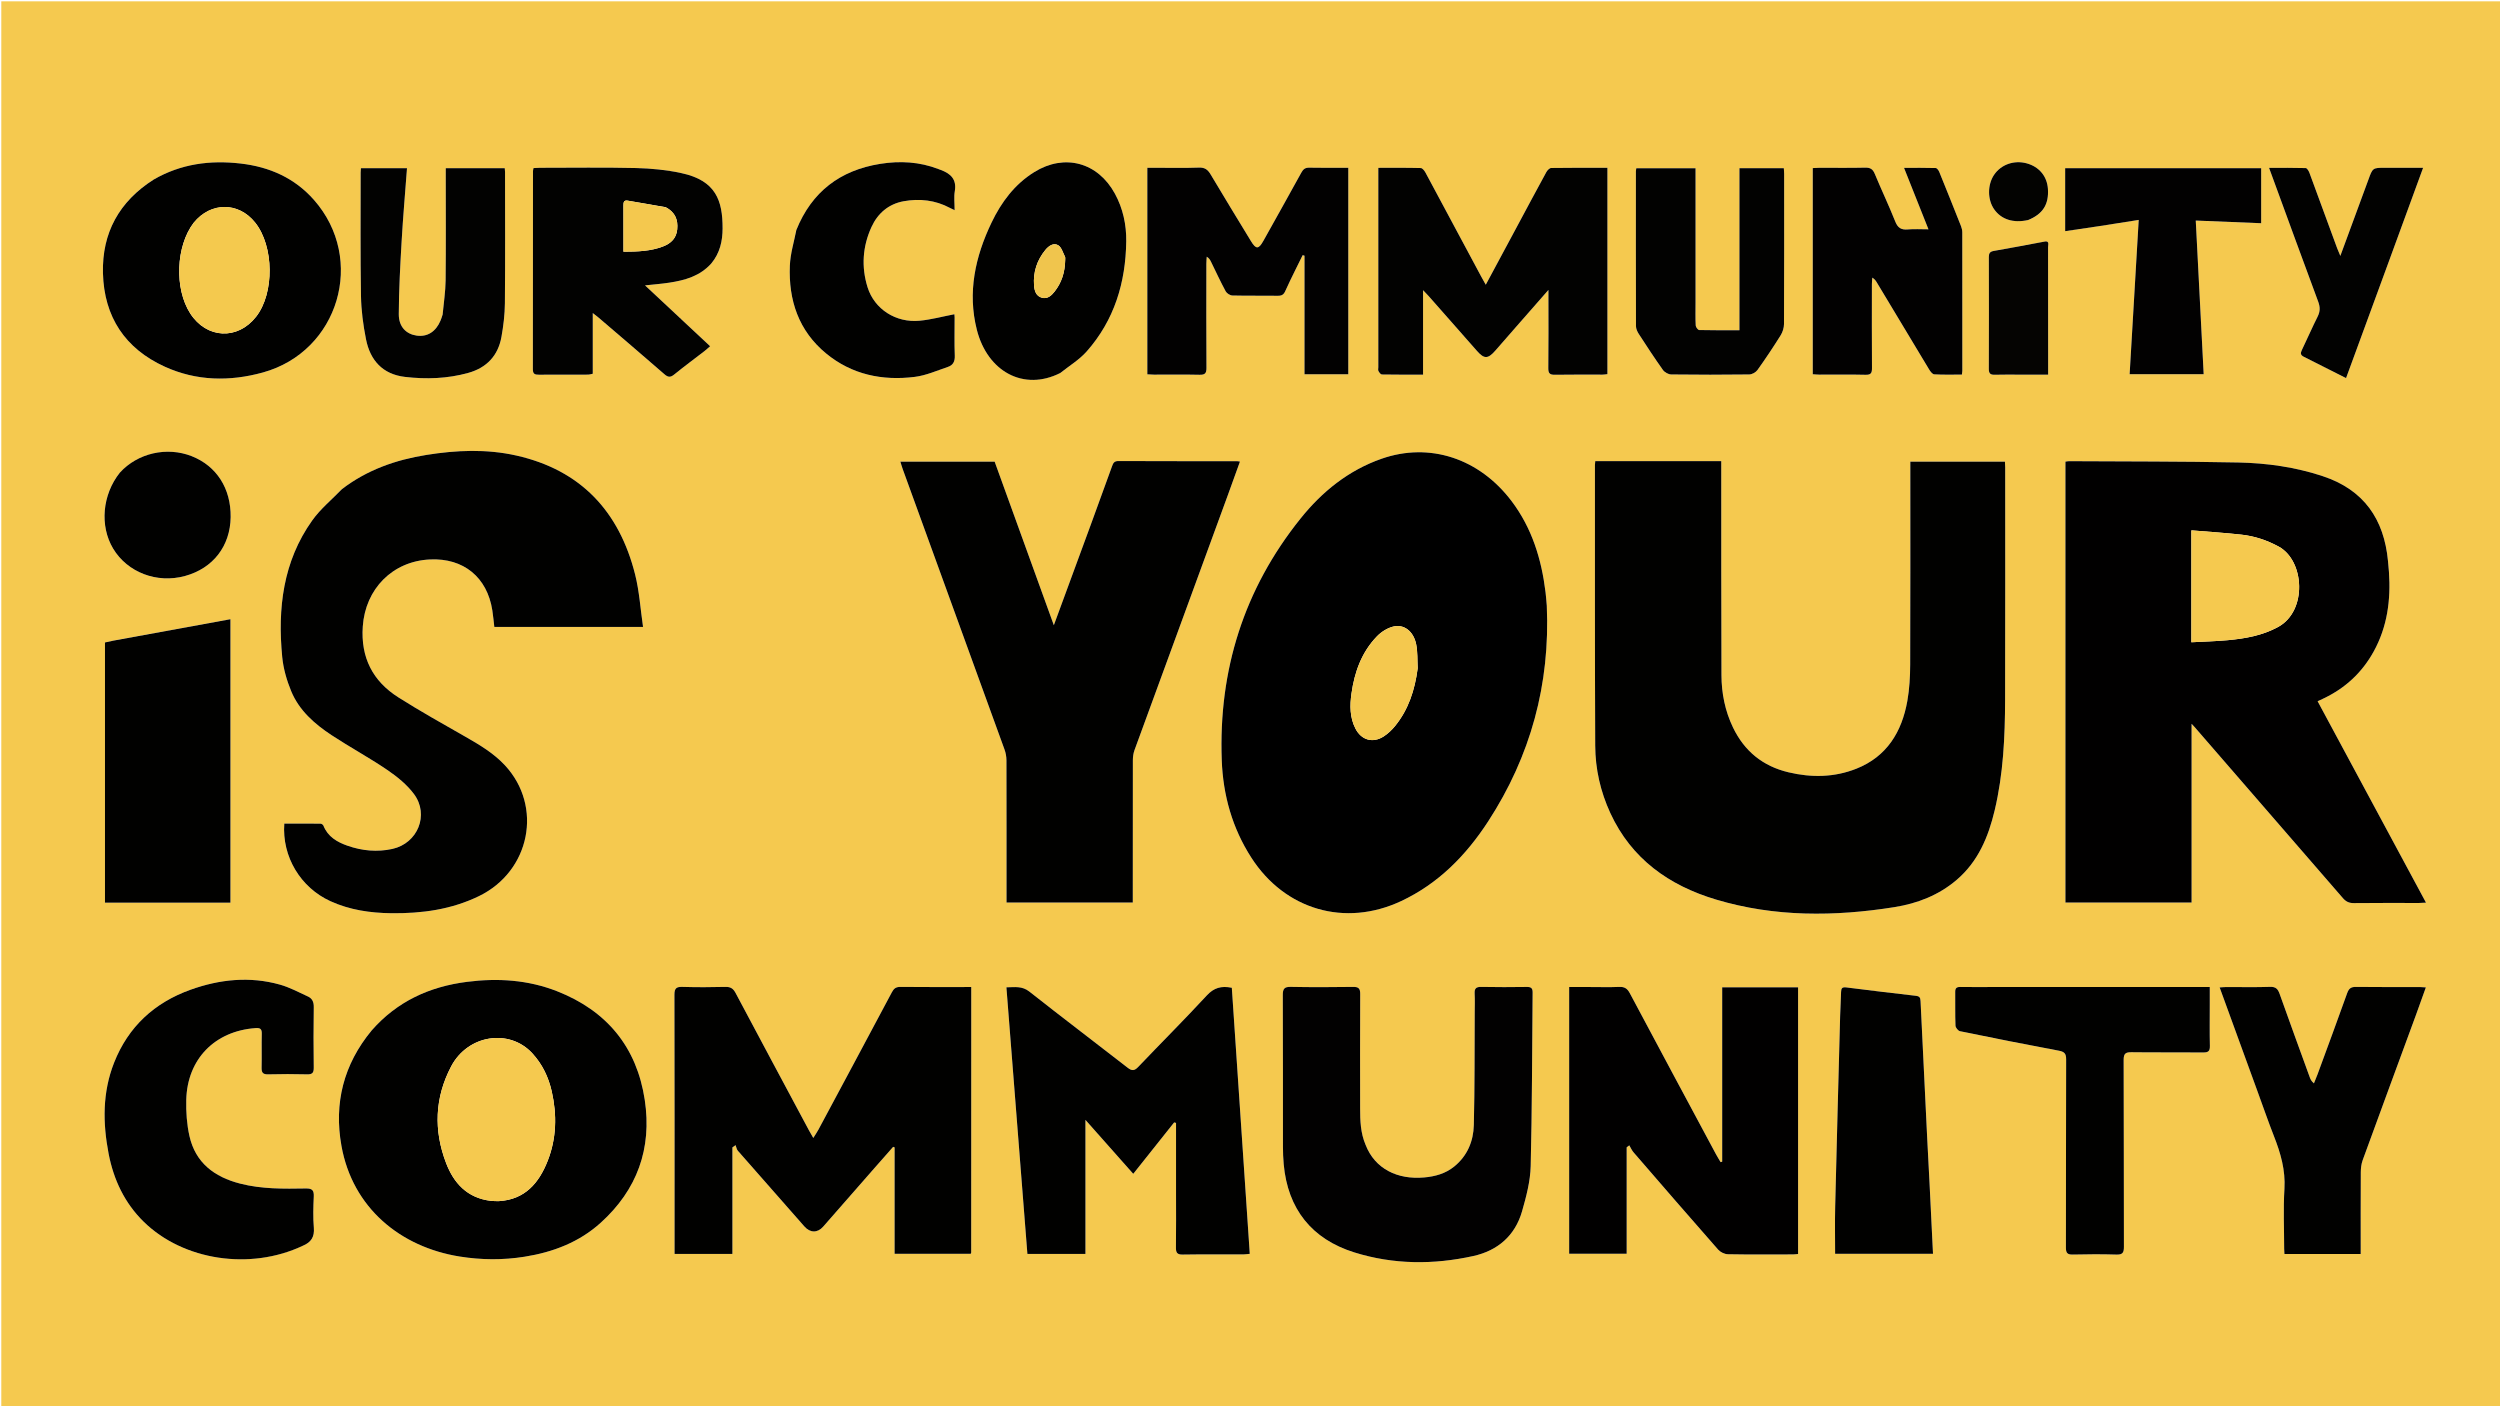<?xml version="1.0" encoding="UTF-8"?> <svg xmlns="http://www.w3.org/2000/svg" xmlns:xlink="http://www.w3.org/1999/xlink" version="1.1" id="Layer_1" x="0px" y="0px" width="100%" viewBox="0 0 1920 1080" xml:space="preserve"> <path fill="#F5C94F" opacity="1" stroke="none" d=" M1258,1081 C838.667,1081 419.833,1081 1,1081 C1,721 1,361 1,1 C641,1 1281,1 1921,1 C1921,361 1921,720.999 1921,1081 C1700.167,1081 1479.333,1081 1258,1081 M1231.61,354.165 C1229.499,354.165 1227.388,354.165 1225.158,354.165 C1225.035,355.54 1224.899,356.347 1224.9,357.154 C1224.928,428.98 1224.805,500.807 1225.121,572.632 C1225.2,590.58 1229.151,607.994 1236.712,624.393 C1252.982,659.683 1281.83,680.06 1317.9,690.856 C1362.978,704.348 1408.928,703.991 1454.962,696.672 C1472.592,693.869 1488.989,687.5 1502.809,675.666 C1519.277,661.565 1527.091,642.658 1531.929,622.274 C1538.549,594.379 1539.84,565.912 1539.919,537.398 C1540.083,477.904 1539.989,418.41 1539.99,358.916 C1539.99,357.467 1539.862,356.018 1539.795,354.575 C1515.411,354.575 1491.375,354.575 1467.122,354.575 C1467.122,356.811 1467.122,358.637 1467.122,360.463 C1467.122,410.458 1467.229,460.453 1467.025,510.448 C1466.988,519.732 1466.462,529.147 1464.845,538.268 C1460.62,562.102 1449.099,581.095 1425.637,590.384 C1408.767,597.064 1391.263,597.339 1373.598,593.134 C1353.819,588.426 1339.702,576.914 1330.932,558.676 C1324.832,545.99 1322.142,532.458 1322.085,518.537 C1321.871,465.876 1321.952,413.214 1321.923,360.553 C1321.922,358.599 1321.923,356.645 1321.923,354.165 C1291.816,354.165 1262.202,354.165 1231.61,354.165 M1834.693,438.896 C1834.457,436.241 1834.231,433.586 1833.983,430.932 C1830.969,398.672 1815.423,376.141 1783.87,365.699 C1762.793,358.725 1741.016,355.651 1719.048,355.196 C1675.738,354.298 1632.407,354.448 1589.084,354.185 C1588.142,354.179 1587.199,354.423 1586.253,354.551 C1586.253,467.585 1586.253,580.344 1586.253,693.161 C1618.552,693.161 1650.598,693.161 1683.131,693.161 C1683.131,647.465 1683.131,602.104 1683.131,555.884 C1684.326,557.161 1684.882,557.717 1685.396,558.31 C1723.388,602.101 1761.399,645.876 1799.314,689.734 C1801.706,692.502 1804.139,693.632 1807.832,693.587 C1824.494,693.383 1841.16,693.504 1857.824,693.488 C1859.4,693.486 1860.976,693.343 1863.164,693.235 C1835.233,641.332 1807.62,590.019 1779.927,538.557 C1781.69,537.736 1783.042,537.116 1784.385,536.479 C1801.147,528.527 1814.107,516.55 1823.06,500.234 C1833.43,481.335 1836.183,460.999 1834.693,438.896 M1187.92,464.697 C1187.605,461.382 1187.369,458.056 1186.965,454.752 C1183.869,429.431 1176.54,405.604 1161.001,384.989 C1136.074,351.921 1097.8,339.458 1061.033,352.326 C1035.602,361.226 1015.381,377.565 998.768,398.285 C955.315,452.477 935.767,514.733 938.303,583.864 C939.287,610.667 946.379,635.999 961.138,658.861 C986.871,698.727 1032.969,712.208 1075.993,692.082 C1104.652,678.675 1125.95,656.902 1142.9,630.833 C1175.522,580.662 1190.574,525.517 1187.92,464.697 M262.363,375.862 C254.774,383.755 246.079,390.861 239.795,399.683 C217.341,431.203 213.142,467.228 216.739,504.559 C217.601,513.502 220.21,522.575 223.664,530.904 C229.8,545.699 241.623,556.028 254.676,564.628 C268.696,573.864 283.539,581.866 297.412,591.306 C304.997,596.467 312.545,602.573 317.957,609.854 C329.827,625.818 320.768,647.686 301.359,651.971 C289.678,654.549 278.138,653.437 266.94,649.533 C258.923,646.739 251.762,642.621 248.374,634.067 C248.098,633.369 246.942,632.586 246.186,632.578 C236.889,632.476 227.59,632.512 218.338,632.512 C216.485,657.931 230.817,681.68 253.816,692.135 C268.666,698.886 284.388,701.162 300.481,701.353 C323.851,701.632 346.595,698.576 367.929,688.182 C407.216,669.039 417.126,619.344 387.792,587.755 C379.195,578.496 368.453,572.113 357.574,565.894 C340.256,555.995 322.808,546.269 305.973,535.592 C286.225,523.068 276.974,505.001 278.623,481.09 C280.611,452.261 301.472,430.959 330.337,429.655 C355.987,428.496 374.14,443.308 378.095,468.701 C378.754,472.928 379.127,477.199 379.638,481.501 C417.497,481.501 455.061,481.501 493.867,481.501 C491.85,467.706 491.024,454.129 487.761,441.165 C475.586,392.793 446.099,361.015 396.551,349.85 C373.652,344.69 350.467,345.701 327.496,349.379 C304.088,353.128 282.04,360.783 262.363,375.862 M837.669,403.128 C828.344,428.49 819.018,453.853 809.347,480.155 C793.952,437.612 778.875,395.948 763.891,354.542 C739.609,354.542 715.747,354.542 691.484,354.542 C692.16,356.718 692.626,358.46 693.239,360.148 C719.329,431.978 745.446,503.798 771.476,575.648 C772.414,578.235 772.94,581.122 772.948,583.872 C773.045,618.527 773.012,653.182 773.012,687.838 C773.012,689.6 773.012,691.362 773.012,693.132 C805.655,693.132 837.703,693.132 869.983,693.132 C869.983,690.939 869.983,689.115 869.983,687.292 C869.983,652.803 869.955,618.314 870.038,583.825 C870.044,581.227 870.425,578.483 871.312,576.056 C895.128,510.826 919.037,445.63 942.917,380.423 C946.043,371.888 949.097,363.328 952.287,354.497 C951.119,354.338 950.501,354.18 949.883,354.18 C919.56,354.167 889.236,354.222 858.913,354.08 C855.831,354.065 854.969,355.528 854.116,357.896 C848.767,372.744 843.336,387.563 837.669,403.128 M745.916,798.5 C745.916,785.094 745.916,771.687 745.916,758.036 C727.197,758.036 709.374,758.135 691.554,757.948 C688.207,757.913 686.544,759.059 685.022,761.921 C666.279,797.167 647.419,832.352 628.562,867.537 C627.485,869.547 626.171,871.429 624.604,873.956 C623.264,871.607 622.255,869.932 621.334,868.211 C602.496,833.011 583.625,797.828 564.903,762.566 C563.102,759.173 561.04,757.838 557.132,757.938 C546.139,758.219 535.128,758.261 524.138,757.931 C519.427,757.789 517.944,759.033 517.956,763.946 C518.12,828.445 518.065,892.944 518.065,957.443 C518.065,959.214 518.065,960.985 518.065,963.045 C533.073,963.045 547.451,963.045 562.489,963.045 C562.489,935.512 562.489,908.369 562.489,881.226 C563.301,880.64 564.114,880.054 564.926,879.468 C565.487,880.917 565.7,882.67 566.661,883.769 C583.653,903.21 600.74,922.568 617.798,941.952 C622.154,946.902 627.825,947.039 632.141,942.127 C644.786,927.739 657.373,913.3 669.994,898.892 C675.297,892.838 680.63,886.81 685.949,880.77 C686.316,880.912 686.683,881.054 687.05,881.195 C687.05,908.373 687.05,935.551 687.05,962.927 C707.028,962.927 726.377,962.927 745.535,962.927 C745.776,962.29 745.881,962.143 745.881,961.996 C745.897,907.83 745.906,853.665 745.916,798.5 M285.162,791.676 C263.815,817.555 256.384,847.283 262.227,879.989 C270.737,927.618 307.436,957.755 353.143,965.036 C369.703,967.674 386.272,967.809 402.877,965.163 C424.698,961.687 444.765,954.042 461.289,939.125 C489.321,913.822 500.811,882.044 495.176,844.736 C489.034,804.064 465.977,776.285 427.886,761.292 C405.598,752.519 382.306,751.029 358.624,754.061 C329.852,757.746 305.012,769.031 285.162,791.676 M1220.505,758.038 C1215.409,758.038 1210.314,758.038 1205.118,758.038 C1205.118,826.792 1205.118,894.725 1205.118,962.885 C1219.852,962.885 1234.326,962.885 1249.28,962.885 C1249.28,935.275 1249.28,908.219 1249.28,881.164 C1249.952,880.651 1250.625,880.138 1251.298,879.625 C1252.38,881.432 1253.224,883.445 1254.58,885.015 C1276.144,909.968 1297.718,934.913 1319.498,959.677 C1321.204,961.618 1324.436,963.201 1326.991,963.249 C1343.651,963.566 1360.32,963.422 1376.986,963.396 C1378.422,963.394 1379.857,963.157 1380.931,963.061 C1380.931,894.468 1380.931,826.405 1380.931,758.29 C1361.417,758.29 1342.333,758.29 1322.646,758.29 C1322.646,803.085 1322.646,847.622 1322.646,892.159 C1322.239,892.284 1321.832,892.409 1321.426,892.533 C1320.223,890.482 1318.949,888.469 1317.827,886.375 C1295.737,845.18 1273.618,804.001 1251.668,762.732 C1249.747,759.121 1247.553,757.762 1243.498,757.945 C1236.179,758.274 1228.836,758.038 1220.505,758.038 M1048.59,878.762 C1044.843,869.967 1044.598,860.648 1044.585,851.32 C1044.543,821.996 1044.503,792.672 1044.64,763.349 C1044.659,759.241 1043.445,757.885 1039.239,757.944 C1023.247,758.169 1007.246,758.238 991.258,757.916 C986.244,757.815 985.17,759.533 985.189,764.188 C985.349,803.008 985.261,841.829 985.305,880.65 C985.31,885.142 985.476,889.65 985.882,894.122 C988.999,928.452 1007.379,951.651 1040.2,961.876 C1070.307,971.255 1100.955,971.377 1131.499,964.63 C1150.181,960.503 1163.568,949.034 1168.938,930.273 C1172.168,918.99 1175.276,907.239 1175.568,895.626 C1176.682,851.169 1176.61,806.684 1177.063,762.21 C1177.097,758.877 1175.82,757.935 1172.628,757.975 C1160.967,758.121 1149.3,758.195 1137.642,757.945 C1133.644,757.859 1132.312,759.148 1132.522,763.056 C1132.783,767.874 1132.606,772.717 1132.579,777.548 C1132.416,806.367 1132.616,835.196 1131.899,864.002 C1131.589,876.464 1126.933,887.736 1116.795,895.935 C1110.09,901.357 1102.216,903.532 1093.725,904.292 C1073.39,906.112 1055.935,897.793 1048.59,878.762 M903.195,916.5 C903.195,930.33 903.316,944.161 903.119,957.988 C903.063,961.944 903.934,963.587 908.326,963.515 C923.818,963.262 939.316,963.429 954.813,963.396 C956.415,963.392 958.017,963.112 959.822,962.941 C955.199,894.408 950.61,826.368 946.039,758.613 C937.885,756.943 932.231,758.633 926.765,764.552 C909.592,783.146 891.644,801.023 874.182,819.354 C871.25,822.433 869.354,822.599 865.983,819.972 C840.898,800.427 815.519,781.255 790.565,761.545 C784.901,757.072 779.339,758.203 772.916,758.266 C778.316,826.864 783.668,894.841 789.035,963.02 C803.959,963.02 818.347,963.02 833.619,963.02 C833.619,928.917 833.619,895.203 833.619,860.08 C846.466,874.576 858.218,887.836 870.329,901.501 C881.161,887.886 891.451,874.952 901.742,862.019 C902.226,862.147 902.71,862.276 903.195,862.404 C903.195,880.103 903.195,897.801 903.195,916.5 M86.612,492.063 C84.559,492.523 82.507,492.984 80.617,493.408 C80.617,560.253 80.617,626.656 80.617,693.247 C112.898,693.247 144.831,693.247 176.968,693.247 C176.968,620.723 176.968,548.457 176.968,475.56 C146.912,481.071 117.185,486.522 86.612,492.063 M1164.516,174.992 C1156.847,189.285 1149.177,203.578 1141.075,218.678 C1139.553,215.967 1138.58,214.301 1137.67,212.601 C1123.384,185.911 1109.126,159.205 1094.769,132.553 C1093.992,131.109 1092.419,129.091 1091.172,129.059 C1080.434,128.781 1069.687,128.899 1058.54,128.899 C1058.54,131.242 1058.54,132.887 1058.54,134.532 C1058.54,183.681 1058.54,232.831 1058.541,281.981 C1058.541,282.98 1058.224,284.159 1058.644,284.936 C1059.232,286.024 1060.359,287.593 1061.28,287.61 C1071.549,287.8 1081.822,287.73 1092.912,287.73 C1092.912,266.232 1092.912,245.267 1092.912,222.863 C1095.131,225.2 1096.268,226.323 1097.322,227.519 C1109.661,241.511 1121.988,255.513 1134.316,269.515 C1139.827,275.776 1142.674,275.78 1148.311,269.397 C1153.713,263.279 1159.044,257.098 1164.418,250.956 C1172.369,241.869 1180.332,232.792 1189.187,222.685 C1189.187,225.593 1189.187,227.177 1189.187,228.761 C1189.187,246.755 1189.307,264.75 1189.093,282.741 C1189.045,286.766 1190.269,287.888 1194.189,287.817 C1206.347,287.598 1218.512,287.748 1230.675,287.72 C1231.936,287.717 1233.197,287.48 1234.497,287.347 C1234.497,234.379 1234.497,181.818 1234.497,128.871 C1219.917,128.871 1205.614,128.788 1191.316,129.012 C1190.037,129.032 1188.341,130.794 1187.595,132.16 C1179.936,146.174 1172.433,160.274 1164.516,174.992 M232.952,956.509 C239.071,954.027 241.605,949.839 241.032,942.948 C240.37,935.003 240.615,926.95 240.978,918.967 C241.194,914.242 239.857,912.659 234.938,912.743 C217.959,913.034 200.953,913.284 184.282,908.974 C164.607,903.887 150.098,893.021 145.485,872.439 C143.471,863.453 142.821,853.945 143.05,844.711 C143.826,813.321 165.027,791.785 196.342,789.57 C199.818,789.325 201.133,790.225 201.042,793.879 C200.828,802.539 201.12,811.212 200.906,819.873 C200.812,823.653 201.799,825.209 205.911,825.098 C215.902,824.828 225.911,824.84 235.903,825.096 C239.933,825.199 241.015,823.847 240.964,819.924 C240.759,804.429 240.735,788.927 240.98,773.432 C241.041,769.552 239.809,766.829 236.539,765.325 C229.467,762.072 222.484,758.303 215.052,756.208 C191.823,749.661 168.735,752.092 146.374,760.102 C118.681,770.022 98.562,788.401 87.621,816.149 C78.626,838.962 78.889,862.426 83.398,885.961 C87.232,905.977 95.688,923.964 110.458,938.397 C140.868,968.114 192.295,975.827 232.952,956.509 M117.642,138.121 C91.475,154.824 78.307,178.835 79.066,209.735 C79.892,243.338 96.09,267.788 126.654,281.655 C150.909,292.658 176.424,293.104 201.893,286.065 C260.254,269.935 281.217,199.044 241.148,153.564 C226.239,136.642 206.961,128.158 184.804,125.596 C161.378,122.888 139.003,125.782 117.642,138.121 M546.571,202.017 C552.958,194.275 554.944,184.964 554.959,175.39 C554.992,154.107 549.908,138.644 523.245,132.935 C511.936,130.513 500.202,129.333 488.627,129.061 C463.989,128.48 439.329,128.859 414.677,128.86 C413.061,128.861 411.445,129.001 409.738,129.08 C409.556,130.064 409.336,130.698 409.336,131.332 C409.313,182.133 409.333,232.934 409.242,283.735 C409.236,287.297 410.886,287.803 413.85,287.78 C426.508,287.683 439.167,287.754 451.826,287.719 C452.755,287.717 453.684,287.36 455.247,287.036 C455.247,271.73 455.247,256.543 455.247,240.424 C457.275,242.012 458.448,242.861 459.544,243.8 C476.489,258.315 493.484,272.772 510.303,287.432 C513.125,289.891 514.938,289.946 517.826,287.596 C525.444,281.401 533.357,275.569 541.129,269.563 C542.519,268.489 543.799,267.272 545.383,265.901 C528.616,250.232 512.283,234.967 495.387,219.178 C502.267,218.424 508.204,217.984 514.07,217.084 C526.071,215.245 537.541,212.076 546.571,202.017 M995.136,206.649 C996.907,203.085 998.678,199.522 1000.449,195.958 C1000.917,196.096 1001.385,196.233 1001.853,196.37 C1001.853,226.719 1001.853,257.068 1001.853,287.439 C1013.398,287.439 1024.309,287.439 1035.487,287.439 C1035.487,234.574 1035.487,182.005 1035.487,128.855 C1025.436,128.855 1015.486,128.997 1005.545,128.772 C1002.375,128.7 1000.863,129.943 999.425,132.56 C989.809,150.062 980.043,167.481 970.31,184.919 C966.614,191.541 964.647,191.617 960.767,185.236 C950.39,168.17 939.964,151.133 929.759,133.965 C927.609,130.346 925.405,128.545 920.83,128.714 C909.346,129.136 897.836,128.853 886.337,128.853 C884.592,128.853 882.848,128.853 881.148,128.853 C881.148,182.138 881.148,234.59 881.148,287.475 C882.984,287.569 884.605,287.721 886.227,287.724 C897.893,287.744 909.563,287.557 921.223,287.829 C925.368,287.925 926.591,286.756 926.563,282.557 C926.382,255.893 926.466,229.227 926.486,202.562 C926.487,200.754 926.678,198.945 926.781,197.137 C928.636,198.355 929.36,199.62 930.001,200.926 C933.739,208.545 937.293,216.261 941.315,223.726 C942.17,225.312 944.683,226.901 946.47,226.945 C958.129,227.231 969.8,226.995 981.464,227.159 C984.406,227.2 985.926,226.227 987.094,223.543 C989.481,218.055 992.239,212.728 995.136,206.649 M1733.701,837.847 C1737.9,849.405 1741.861,861.057 1746.361,872.497 C1751.51,885.582 1755.321,898.64 1754.442,913.099 C1753.514,928.367 1754.229,943.736 1754.241,959.061 C1754.242,960.336 1754.359,961.611 1754.43,963.059 C1774.121,963.059 1793.499,963.059 1813.023,963.059 C1813.023,941.849 1812.964,921.035 1813.089,900.221 C1813.107,897.119 1813.502,893.842 1814.556,890.95 C1828.095,853.787 1841.795,816.682 1855.432,779.555 C1857.972,772.638 1860.416,765.687 1863.06,758.319 C1860.905,758.189 1859.6,758.044 1858.295,758.043 C1841.97,758.028 1825.644,758.157 1809.323,757.945 C1805.461,757.895 1803.861,759.275 1802.597,762.819 C1795.173,783.627 1787.487,804.343 1779.87,825.082 C1779.011,827.418 1778.024,829.707 1777.097,832.019 C1775.188,830.399 1774.48,828.958 1773.935,827.458 C1766.162,806.059 1758.34,784.677 1750.719,763.224 C1749.384,759.463 1747.739,757.748 1743.351,757.904 C1732.204,758.3 1721.034,758.023 1709.874,758.046 C1708.323,758.049 1706.772,758.222 1704.687,758.35 C1714.401,785.062 1723.873,811.107 1733.701,837.847 M1528.5,758.038 C1520.834,758.037 1513.166,758.119 1505.502,757.99 C1502.743,757.944 1501.573,758.854 1501.605,761.703 C1501.703,770.368 1501.473,779.042 1501.806,787.695 C1501.864,789.209 1503.823,791.666 1505.259,791.961 C1530.512,797.146 1555.797,802.186 1581.138,806.919 C1585.469,807.728 1586.815,809.17 1586.799,813.625 C1586.63,861.789 1586.735,909.954 1586.615,958.119 C1586.605,962.194 1587.678,963.62 1591.933,963.511 C1603.092,963.225 1614.271,963.17 1625.425,963.526 C1630.229,963.679 1631.183,961.964 1631.17,957.539 C1631.027,909.708 1631.161,861.876 1630.961,814.045 C1630.94,809.054 1632.505,808.042 1637.14,808.106 C1655.469,808.361 1673.805,808.102 1692.135,808.296 C1696.126,808.338 1697.282,807.114 1697.189,803.182 C1696.942,792.688 1697.106,782.185 1697.107,771.685 C1697.107,767.251 1697.107,762.816 1697.107,758.038 C1640.766,758.038 1585.133,758.038 1528.5,758.038 M1470.06,148.474 C1473.597,157.364 1477.134,166.254 1481.058,176.117 C1475.052,176.117 1470.089,175.775 1465.196,176.212 C1460.161,176.661 1457.507,175.048 1455.558,170.144 C1450.648,157.791 1444.904,145.772 1439.813,133.487 C1438.298,129.832 1436.342,128.653 1432.418,128.75 C1420.762,129.038 1409.095,128.843 1397.432,128.863 C1395.679,128.866 1393.926,129.006 1392.201,129.081 C1392.201,182.109 1392.201,234.544 1392.201,287.418 C1394.01,287.532 1395.629,287.718 1397.248,287.721 C1409.077,287.746 1420.911,287.539 1432.733,287.839 C1436.925,287.945 1437.704,286.447 1437.677,282.666 C1437.523,261.174 1437.595,239.681 1437.616,218.189 C1437.618,216.533 1437.815,214.878 1437.922,213.223 C1439.799,214.405 1440.616,215.628 1441.372,216.887 C1454.736,239.144 1468.068,261.419 1481.501,283.633 C1482.456,285.212 1484.086,287.423 1485.506,287.503 C1492.577,287.902 1499.683,287.685 1506.743,287.685 C1506.917,286.231 1507.064,285.576 1507.064,284.921 C1507.077,249.434 1507.09,213.946 1507.036,178.459 C1507.034,176.853 1506.635,175.159 1506.041,173.656 C1500.539,159.741 1494.984,145.845 1489.333,131.989 C1488.847,130.796 1487.581,129.078 1486.634,129.05 C1478.756,128.813 1470.869,128.915 1462.287,128.915 C1465.015,135.768 1467.4,141.761 1470.06,148.474 M814.652,286.249 C821.353,280.844 828.971,276.249 834.592,269.89 C855.836,245.852 864.554,216.898 864.949,185.321 C865.108,172.593 862.473,160.192 856.262,148.777 C843.135,124.654 817.557,117.709 794.274,132.187 C779.211,141.553 769.014,155.279 761.502,170.956 C748.959,197.132 742.927,224.555 750.226,253.308 C758.397,285.494 786.306,300.621 814.652,286.249 M1481.882,908.511 C1481.274,896.869 1480.638,885.228 1480.063,873.585 C1478.337,838.654 1476.605,803.723 1474.98,768.788 C1474.856,766.122 1474.165,765.098 1471.347,764.779 C1453.487,762.764 1435.646,760.567 1417.813,758.322 C1414.866,757.951 1413.992,759.021 1413.944,761.821 C1413.841,767.814 1413.4,773.801 1413.24,779.794 C1411.933,828.747 1410.597,877.7 1409.417,926.656 C1409.125,938.736 1409.373,950.829 1409.373,962.912 C1434.395,962.912 1459.385,962.912 1484.547,962.912 C1483.652,944.728 1482.785,927.11 1481.882,908.511 M1302.177,231.5 C1302.177,197.43 1302.177,163.36 1302.177,129.231 C1286.547,129.231 1271.67,129.231 1256.687,129.231 C1256.542,130.23 1256.367,130.873 1256.367,131.516 C1256.348,171.16 1256.312,210.804 1256.427,250.448 C1256.433,252.439 1257.41,254.651 1258.528,256.376 C1264.589,265.732 1270.688,275.073 1277.149,284.153 C1278.425,285.946 1281.33,287.554 1283.505,287.582 C1303.491,287.843 1323.482,287.842 1343.467,287.582 C1345.619,287.555 1348.48,285.928 1349.754,284.144 C1355.94,275.479 1361.858,266.608 1367.502,257.579 C1369.062,255.081 1370.103,251.795 1370.116,248.864 C1370.287,210.387 1370.234,171.909 1370.22,133.431 C1370.219,132.008 1370.055,130.585 1369.969,129.194 C1358.522,129.194 1347.457,129.194 1335.895,129.194 C1335.895,170.737 1335.895,211.939 1335.895,253.632 C1325.268,253.632 1315.134,253.731 1305.009,253.473 C1304.035,253.448 1302.365,251.241 1302.302,249.983 C1302.012,244.168 1302.176,238.33 1302.177,231.5 M339.88,242.031 C339.36,243.433 338.893,244.858 338.313,246.234 C334.714,254.779 328.162,258.896 320.035,257.753 C311.974,256.619 306.227,250.995 306.266,241.315 C306.341,222.545 307.38,203.766 308.468,185.017 C309.545,166.458 311.175,147.931 312.577,129.188 C300.564,129.188 289.004,129.188 277.194,129.188 C277.107,130.469 276.983,131.434 276.984,132.4 C277.003,164.056 276.711,195.717 277.239,227.365 C277.423,238.444 278.92,249.63 281.08,260.516 C284.297,276.732 293.837,287.46 311.051,289.469 C327.375,291.373 343.629,290.828 359.57,286.402 C373.743,282.467 382.531,273.182 385.11,258.738 C386.625,250.259 387.682,241.582 387.758,232.984 C388.057,199.33 387.884,165.673 387.874,132.017 C387.874,131.075 387.727,130.133 387.649,129.191 C372.438,129.191 357.542,129.191 342.335,129.191 C342.335,131.161 342.335,132.796 342.335,134.431 C342.335,161.423 342.52,188.416 342.227,215.404 C342.133,224.013 340.769,232.608 339.88,242.031 M1612.987,173.534 C1622.594,172.028 1632.201,170.523 1642.531,168.904 C1640.175,208.953 1637.873,248.078 1635.56,287.4 C1654.758,287.4 1673.302,287.4 1692.423,287.4 C1690.394,248.035 1688.384,209.038 1686.341,169.389 C1703.376,170.084 1719.892,170.757 1736.58,171.437 C1736.58,156.862 1736.58,142.994 1736.58,129.174 C1686.157,129.174 1636.079,129.174 1586.042,129.174 C1586.042,145.377 1586.042,161.255 1586.042,177.535 C1595.065,176.207 1603.597,174.952 1612.987,173.534 M611.403,177.021 C609.739,185.984 606.989,194.901 606.615,203.917 C605.512,230.527 613.305,254.062 634.476,271.48 C654.255,287.752 677.642,292.536 702.507,289.455 C711.233,288.374 719.657,284.59 728.116,281.735 C731.912,280.454 733.446,277.609 733.278,273.237 C732.901,263.418 733.174,253.575 733.148,243.742 C733.145,242.534 732.934,241.327 732.935,241.34 C723.846,243.092 715.181,245.458 706.37,246.316 C688.041,248.102 671.534,237.417 666.299,220.65 C661.398,204.955 662.451,189.339 669.271,174.391 C674.115,163.776 682.495,156.623 694.05,154.546 C706.243,152.355 718.271,153.656 729.46,159.634 C730.527,160.204 731.634,160.697 733.159,161.438 C733.159,156.096 732.522,151.331 733.294,146.806 C734.847,137.698 730.106,133.33 722.557,130.534 C721.934,130.303 721.31,130.078 720.691,129.838 C706.165,124.209 691.185,123.406 675.962,125.848 C645.24,130.778 623.485,147.195 611.403,177.021 M1834.248,201.802 C1843.083,177.671 1851.919,153.54 1860.959,128.852 C1850.696,128.852 1841.212,128.852 1831.728,128.852 C1822.155,128.852 1822.244,128.885 1818.872,138.133 C1811.881,157.3 1804.785,176.428 1797.376,196.538 C1796.318,193.999 1795.57,192.375 1794.955,190.702 C1787.849,171.346 1780.791,151.972 1773.616,132.642 C1773.098,131.246 1771.795,129.112 1770.804,129.082 C1761.599,128.808 1752.382,128.92 1742.632,128.92 C1743.266,130.634 1743.606,131.543 1743.94,132.454 C1756.066,165.559 1768.131,198.687 1780.397,231.74 C1781.896,235.778 1781.931,239.158 1779.99,243.036 C1775.747,251.512 1771.963,260.217 1767.855,268.763 C1766.725,271.113 1766.629,272.663 1769.278,273.98 C1779.989,279.307 1790.638,284.756 1801.773,290.395 C1812.6,260.887 1823.303,231.716 1834.248,201.802 M91.786,363.31 C78.52,379.933 76.484,403.954 86.871,421.299 C97.832,439.603 120.48,448.256 142.039,442.376 C163.622,436.49 176.862,419.417 177.142,397.112 C177.418,375.153 166.345,357.856 147.193,350.326 C128.182,342.851 105.739,347.925 91.786,363.31 M1569.013,185.801 C1556.417,188.126 1543.835,190.532 1531.215,192.718 C1528.299,193.223 1527.421,194.505 1527.429,197.349 C1527.505,226.014 1527.526,254.679 1527.409,283.344 C1527.394,286.947 1528.706,287.918 1532.1,287.809 C1538.76,287.595 1545.431,287.744 1552.097,287.743 C1558.878,287.742 1565.659,287.743 1572.968,287.743 C1572.968,281.683 1572.968,276.23 1572.968,270.776 C1572.968,243.777 1572.993,216.779 1572.915,189.781 C1572.91,187.9 1574.33,184.395 1569.013,185.801 M1558.052,168.861 C1568.958,164.369 1573.589,156.907 1572.807,145.087 C1572.166,135.391 1566.072,128.053 1556.497,125.446 C1546.788,122.803 1536.773,126.341 1531.428,134.302 C1526.316,141.915 1526.337,153.299 1531.477,160.69 C1536.923,168.524 1546.241,171.552 1558.052,168.861 z"></path> <path fill="#010100" opacity="1" stroke="none" d=" M1232.099,354.165 C1262.202,354.165 1291.816,354.165 1321.923,354.165 C1321.923,356.645 1321.922,358.599 1321.923,360.553 C1321.952,413.214 1321.871,465.876 1322.085,518.537 C1322.142,532.458 1324.832,545.99 1330.932,558.676 C1339.702,576.914 1353.819,588.426 1373.598,593.134 C1391.263,597.339 1408.767,597.064 1425.637,590.384 C1449.099,581.095 1460.62,562.102 1464.845,538.268 C1466.462,529.147 1466.988,519.732 1467.025,510.448 C1467.229,460.453 1467.122,410.458 1467.122,360.463 C1467.122,358.637 1467.122,356.811 1467.122,354.575 C1491.375,354.575 1515.411,354.575 1539.795,354.575 C1539.862,356.018 1539.99,357.467 1539.99,358.916 C1539.989,418.41 1540.083,477.904 1539.919,537.398 C1539.84,565.912 1538.549,594.379 1531.929,622.274 C1527.091,642.658 1519.277,661.565 1502.809,675.666 C1488.989,687.5 1472.592,693.869 1454.962,696.672 C1408.928,703.991 1362.978,704.348 1317.9,690.856 C1281.83,680.06 1252.982,659.683 1236.712,624.393 C1229.151,607.994 1225.2,590.58 1225.121,572.632 C1224.805,500.807 1224.928,428.98 1224.9,357.154 C1224.899,356.347 1225.035,355.54 1225.158,354.165 C1227.388,354.165 1229.499,354.165 1232.099,354.165 z"></path> <path fill="#010000" opacity="1" stroke="none" d=" M1834.721,439.366 C1836.183,460.999 1833.43,481.335 1823.06,500.234 C1814.107,516.55 1801.147,528.527 1784.385,536.479 C1783.042,537.116 1781.69,537.736 1779.927,538.557 C1807.62,590.019 1835.233,641.332 1863.164,693.235 C1860.976,693.343 1859.4,693.486 1857.824,693.488 C1841.16,693.504 1824.494,693.383 1807.832,693.587 C1804.139,693.632 1801.706,692.502 1799.314,689.734 C1761.399,645.876 1723.388,602.101 1685.396,558.31 C1684.882,557.717 1684.326,557.161 1683.131,555.884 C1683.131,602.104 1683.131,647.465 1683.131,693.161 C1650.598,693.161 1618.552,693.161 1586.253,693.161 C1586.253,580.344 1586.253,467.585 1586.253,354.551 C1587.199,354.423 1588.142,354.179 1589.084,354.185 C1632.407,354.448 1675.738,354.298 1719.048,355.196 C1741.016,355.651 1762.793,358.725 1783.87,365.699 C1815.423,376.141 1830.969,398.672 1833.983,430.932 C1834.231,433.586 1834.457,436.241 1834.721,439.366 M1682.978,467.5 C1682.978,475.919 1682.978,484.337 1682.978,493.253 C1692.742,492.72 1701.882,492.514 1710.96,491.657 C1724.384,490.391 1737.474,488.138 1749.672,481.458 C1772.098,469.176 1769.996,430.633 1750.023,419.783 C1740.927,414.842 1731.414,411.719 1721.287,410.602 C1708.661,409.21 1695.969,408.401 1682.978,407.313 C1682.978,427.925 1682.978,447.213 1682.978,467.5 z"></path> <path fill="#000000" opacity="1" stroke="none" d=" M1187.936,465.17 C1190.574,525.517 1175.522,580.662 1142.9,630.833 C1125.95,656.902 1104.652,678.675 1075.993,692.082 C1032.969,712.208 986.871,698.727 961.138,658.861 C946.379,635.999 939.287,610.667 938.303,583.864 C935.767,514.733 955.315,452.477 998.768,398.285 C1015.381,377.565 1035.602,361.226 1061.033,352.326 C1097.8,339.458 1136.074,351.921 1161.001,384.989 C1176.54,405.604 1183.869,429.431 1186.965,454.752 C1187.369,458.056 1187.605,461.382 1187.936,465.17 M1088.805,513.12 C1088.46,506.996 1088.825,500.727 1087.612,494.78 C1085.59,484.871 1078.301,479.15 1069.972,481.22 C1065.426,482.351 1060.76,485.327 1057.465,488.742 C1045.729,500.909 1040.26,516.146 1037.94,532.632 C1036.648,541.821 1036.612,550.961 1040.944,559.479 C1045.505,568.445 1054.336,570.979 1062.716,565.549 C1066.003,563.419 1068.999,560.562 1071.474,557.507 C1081.727,544.85 1086.583,529.963 1088.805,513.12 z"></path> <path fill="#010100" opacity="1" stroke="none" d=" M262.634,375.629 C282.04,360.783 304.088,353.128 327.496,349.379 C350.467,345.701 373.652,344.69 396.551,349.85 C446.099,361.015 475.586,392.793 487.761,441.165 C491.024,454.129 491.85,467.706 493.867,481.501 C455.061,481.501 417.497,481.501 379.638,481.501 C379.127,477.199 378.754,472.928 378.095,468.701 C374.14,443.308 355.987,428.496 330.337,429.655 C301.472,430.959 280.611,452.261 278.623,481.09 C276.974,505.001 286.225,523.068 305.973,535.592 C322.808,546.269 340.256,555.995 357.574,565.894 C368.453,572.113 379.195,578.496 387.792,587.755 C417.126,619.344 407.216,669.039 367.929,688.182 C346.595,698.576 323.851,701.632 300.481,701.353 C284.388,701.162 268.666,698.886 253.816,692.135 C230.817,681.68 216.485,657.931 218.338,632.512 C227.59,632.512 236.889,632.476 246.186,632.578 C246.942,632.586 248.098,633.369 248.374,634.067 C251.762,642.621 258.923,646.739 266.94,649.533 C278.138,653.437 289.678,654.549 301.359,651.971 C320.768,647.686 329.827,625.818 317.957,609.854 C312.545,602.573 304.997,596.467 297.412,591.306 C283.539,581.866 268.696,573.864 254.676,564.628 C241.623,556.028 229.8,545.699 223.664,530.904 C220.21,522.575 217.601,513.502 216.739,504.559 C213.142,467.228 217.341,431.203 239.795,399.683 C246.079,390.861 254.774,383.755 262.634,375.629 z"></path> <path fill="#010100" opacity="1" stroke="none" d=" M837.8,402.76 C843.336,387.563 848.767,372.744 854.116,357.896 C854.969,355.528 855.831,354.065 858.913,354.08 C889.236,354.222 919.56,354.167 949.883,354.18 C950.501,354.18 951.119,354.338 952.287,354.497 C949.097,363.328 946.043,371.888 942.917,380.423 C919.037,445.63 895.128,510.826 871.312,576.056 C870.425,578.483 870.044,581.227 870.038,583.825 C869.955,618.314 869.983,652.803 869.983,687.292 C869.983,689.115 869.983,690.939 869.983,693.132 C837.703,693.132 805.655,693.132 773.012,693.132 C773.012,691.362 773.012,689.6 773.012,687.838 C773.012,653.182 773.045,618.527 772.948,583.872 C772.94,581.122 772.414,578.235 771.476,575.648 C745.446,503.798 719.329,431.978 693.239,360.148 C692.626,358.46 692.16,356.718 691.484,354.542 C715.747,354.542 739.609,354.542 763.891,354.542 C778.875,395.948 793.952,437.612 809.347,480.155 C819.018,453.853 828.344,428.49 837.8,402.76 z"></path> <path fill="#010100" opacity="1" stroke="none" d=" M745.916,799 C745.906,853.665 745.897,907.83 745.881,961.996 C745.881,962.143 745.776,962.29 745.535,962.927 C726.377,962.927 707.028,962.927 687.05,962.927 C687.05,935.551 687.05,908.373 687.05,881.195 C686.683,881.054 686.316,880.912 685.949,880.77 C680.63,886.81 675.297,892.838 669.994,898.892 C657.373,913.3 644.786,927.739 632.141,942.127 C627.825,947.039 622.154,946.902 617.798,941.952 C600.74,922.568 583.653,903.21 566.661,883.769 C565.7,882.67 565.487,880.917 564.926,879.468 C564.114,880.054 563.301,880.64 562.489,881.226 C562.489,908.369 562.489,935.512 562.489,963.045 C547.451,963.045 533.073,963.045 518.065,963.045 C518.065,960.985 518.065,959.214 518.065,957.443 C518.065,892.944 518.12,828.445 517.956,763.946 C517.944,759.033 519.427,757.789 524.138,757.931 C535.128,758.261 546.139,758.219 557.132,757.938 C561.04,757.838 563.102,759.173 564.903,762.566 C583.625,797.828 602.496,833.011 621.334,868.211 C622.255,869.932 623.264,871.607 624.604,873.956 C626.171,871.429 627.485,869.547 628.562,867.537 C647.419,832.352 666.279,797.167 685.022,761.921 C686.544,759.059 688.207,757.913 691.554,757.948 C709.374,758.135 727.197,758.036 745.916,758.036 C745.916,771.687 745.916,785.094 745.916,799 z"></path> <path fill="#010100" opacity="1" stroke="none" d=" M285.406,791.418 C305.012,769.031 329.852,757.746 358.624,754.061 C382.306,751.029 405.598,752.519 427.886,761.292 C465.977,776.285 489.034,804.064 495.176,844.736 C500.811,882.044 489.321,913.822 461.289,939.125 C444.765,954.042 424.698,961.687 402.877,965.163 C386.272,967.809 369.703,967.674 353.143,965.036 C307.436,957.755 270.737,927.618 262.227,879.989 C256.384,847.283 263.815,817.555 285.406,791.418 M377.198,922.274 C379.188,922.346 381.188,922.583 383.166,922.463 C403.236,921.248 413.989,908.478 420.683,891.357 C427.421,874.122 427.79,856.222 423.77,838.338 C421.304,827.367 416.558,817.324 408.77,808.896 C391.059,789.729 359.287,794.74 346.527,818.941 C333.819,843.041 332.978,868.116 342.597,893.216 C348.451,908.49 358.655,920.051 377.198,922.274 z"></path> <path fill="#010000" opacity="1" stroke="none" d=" M1221.004,758.038 C1228.836,758.038 1236.179,758.274 1243.498,757.945 C1247.553,757.762 1249.747,759.121 1251.668,762.732 C1273.618,804.001 1295.737,845.18 1317.827,886.375 C1318.949,888.469 1320.223,890.482 1321.426,892.533 C1321.832,892.409 1322.239,892.284 1322.646,892.159 C1322.646,847.622 1322.646,803.085 1322.646,758.29 C1342.333,758.29 1361.417,758.29 1380.931,758.29 C1380.931,826.405 1380.931,894.468 1380.931,963.061 C1379.857,963.157 1378.422,963.394 1376.986,963.396 C1360.32,963.422 1343.651,963.566 1326.991,963.249 C1324.436,963.201 1321.204,961.618 1319.498,959.677 C1297.718,934.913 1276.144,909.968 1254.58,885.015 C1253.224,883.445 1252.38,881.432 1251.298,879.625 C1250.625,880.138 1249.952,880.651 1249.28,881.164 C1249.28,908.219 1249.28,935.275 1249.28,962.885 C1234.326,962.885 1219.852,962.885 1205.118,962.885 C1205.118,894.725 1205.118,826.792 1205.118,758.038 C1210.314,758.038 1215.409,758.038 1221.004,758.038 z"></path> <path fill="#020101" opacity="1" stroke="none" d=" M1048.725,879.125 C1055.935,897.793 1073.39,906.112 1093.725,904.292 C1102.216,903.532 1110.09,901.357 1116.795,895.935 C1126.933,887.736 1131.589,876.464 1131.899,864.002 C1132.616,835.196 1132.416,806.367 1132.579,777.548 C1132.606,772.717 1132.783,767.874 1132.522,763.056 C1132.312,759.148 1133.644,757.859 1137.642,757.945 C1149.3,758.195 1160.967,758.121 1172.628,757.975 C1175.82,757.935 1177.097,758.877 1177.063,762.21 C1176.61,806.684 1176.682,851.169 1175.568,895.626 C1175.276,907.239 1172.168,918.99 1168.938,930.273 C1163.568,949.034 1150.181,960.503 1131.499,964.63 C1100.955,971.377 1070.307,971.255 1040.2,961.876 C1007.379,951.651 988.999,928.452 985.882,894.122 C985.476,889.65 985.31,885.142 985.305,880.65 C985.261,841.829 985.349,803.008 985.189,764.188 C985.17,759.533 986.244,757.815 991.258,757.916 C1007.246,758.238 1023.247,758.169 1039.239,757.944 C1043.445,757.885 1044.659,759.241 1044.64,763.349 C1044.503,792.672 1044.543,821.996 1044.585,851.32 C1044.598,860.648 1044.843,869.967 1048.725,879.125 z"></path> <path fill="#010100" opacity="1" stroke="none" d=" M903.195,916 C903.195,897.801 903.195,880.103 903.195,862.404 C902.71,862.276 902.226,862.147 901.742,862.019 C891.451,874.952 881.161,887.886 870.329,901.501 C858.218,887.836 846.466,874.576 833.619,860.08 C833.619,895.203 833.619,928.917 833.619,963.02 C818.347,963.02 803.959,963.02 789.035,963.02 C783.668,894.841 778.316,826.864 772.916,758.266 C779.339,758.203 784.901,757.072 790.565,761.545 C815.519,781.255 840.898,800.427 865.983,819.972 C869.354,822.599 871.25,822.433 874.182,819.354 C891.644,801.023 909.592,783.146 926.765,764.552 C932.231,758.633 937.885,756.943 946.039,758.613 C950.61,826.368 955.199,894.408 959.822,962.941 C958.017,963.112 956.415,963.392 954.813,963.396 C939.316,963.429 923.818,963.262 908.326,963.515 C903.934,963.587 903.063,961.944 903.119,957.988 C903.316,944.161 903.195,930.33 903.195,916 z"></path> <path fill="#010100" opacity="1" stroke="none" d=" M87.035,492.018 C117.185,486.522 146.912,481.071 176.968,475.56 C176.968,548.457 176.968,620.723 176.968,693.247 C144.831,693.247 112.898,693.247 80.617,693.247 C80.617,626.656 80.617,560.253 80.617,493.408 C82.507,492.984 84.559,492.523 87.035,492.018 z"></path> <path fill="#020201" opacity="1" stroke="none" d=" M1164.702,174.671 C1172.433,160.274 1179.936,146.174 1187.595,132.16 C1188.341,130.794 1190.037,129.032 1191.316,129.012 C1205.614,128.788 1219.917,128.871 1234.497,128.871 C1234.497,181.818 1234.497,234.379 1234.497,287.347 C1233.197,287.48 1231.936,287.717 1230.675,287.72 C1218.512,287.748 1206.347,287.598 1194.189,287.817 C1190.269,287.888 1189.045,286.766 1189.093,282.741 C1189.307,264.75 1189.187,246.755 1189.187,228.761 C1189.187,227.177 1189.187,225.593 1189.187,222.685 C1180.332,232.792 1172.369,241.869 1164.418,250.956 C1159.044,257.098 1153.713,263.279 1148.311,269.397 C1142.674,275.78 1139.827,275.776 1134.316,269.515 C1121.988,255.513 1109.661,241.511 1097.322,227.519 C1096.268,226.323 1095.131,225.2 1092.912,222.863 C1092.912,245.267 1092.912,266.232 1092.912,287.73 C1081.822,287.73 1071.549,287.8 1061.28,287.61 C1060.359,287.593 1059.232,286.024 1058.644,284.936 C1058.224,284.159 1058.541,282.98 1058.541,281.981 C1058.54,232.831 1058.54,183.681 1058.54,134.532 C1058.54,132.887 1058.54,131.242 1058.54,128.899 C1069.687,128.899 1080.434,128.781 1091.172,129.059 C1092.419,129.091 1093.992,131.109 1094.769,132.553 C1109.126,159.205 1123.384,185.911 1137.67,212.601 C1138.58,214.301 1139.553,215.967 1141.075,218.678 C1149.177,203.578 1156.847,189.285 1164.702,174.671 z"></path> <path fill="#010100" opacity="1" stroke="none" d=" M232.636,956.704 C192.295,975.827 140.868,968.114 110.458,938.397 C95.688,923.964 87.232,905.977 83.398,885.961 C78.889,862.426 78.626,838.962 87.621,816.149 C98.562,788.401 118.681,770.022 146.374,760.102 C168.735,752.092 191.823,749.661 215.052,756.208 C222.484,758.303 229.467,762.072 236.539,765.325 C239.809,766.829 241.041,769.552 240.98,773.432 C240.735,788.927 240.759,804.429 240.964,819.924 C241.015,823.847 239.933,825.199 235.903,825.096 C225.911,824.84 215.902,824.828 205.911,825.098 C201.799,825.209 200.812,823.653 200.906,819.873 C201.12,811.212 200.828,802.539 201.042,793.879 C201.133,790.225 199.818,789.325 196.342,789.57 C165.027,791.785 143.826,813.321 143.05,844.711 C142.821,853.945 143.471,863.453 145.485,872.439 C150.098,893.021 164.607,903.887 184.282,908.974 C200.953,913.284 217.959,913.034 234.938,912.743 C239.857,912.659 241.194,914.242 240.978,918.967 C240.615,926.95 240.37,935.003 241.032,942.948 C241.605,949.839 239.071,954.027 232.636,956.704 z"></path> <path fill="#010100" opacity="1" stroke="none" d=" M117.958,137.939 C139.003,125.782 161.378,122.888 184.804,125.596 C206.961,128.158 226.239,136.642 241.148,153.564 C281.217,199.044 260.254,269.935 201.893,286.065 C176.424,293.104 150.909,292.658 126.654,281.655 C96.09,267.788 79.892,243.338 79.066,209.735 C78.307,178.835 91.475,154.824 117.958,137.939 M148.661,171.21 C135.043,189.058 133.84,221.692 146.099,240.716 C158.66,260.207 182.46,261.387 196.688,243.225 C210.862,225.13 210.486,189.107 195.932,170.922 C183.204,155.018 161.908,154.894 148.661,171.21 z"></path> <path fill="#020201" opacity="1" stroke="none" d=" M546.325,202.279 C537.541,212.076 526.071,215.245 514.07,217.084 C508.204,217.984 502.267,218.424 495.387,219.178 C512.283,234.967 528.616,250.232 545.383,265.901 C543.799,267.272 542.519,268.489 541.129,269.563 C533.357,275.569 525.444,281.401 517.826,287.596 C514.938,289.946 513.125,289.891 510.303,287.432 C493.484,272.772 476.489,258.315 459.544,243.8 C458.448,242.861 457.275,242.012 455.247,240.424 C455.247,256.543 455.247,271.73 455.247,287.036 C453.684,287.36 452.755,287.717 451.826,287.719 C439.167,287.754 426.508,287.683 413.85,287.78 C410.886,287.803 409.236,287.297 409.242,283.735 C409.333,232.934 409.313,182.133 409.336,131.332 C409.336,130.698 409.556,130.064 409.738,129.08 C411.445,129.001 413.061,128.861 414.677,128.86 C439.329,128.859 463.989,128.48 488.627,129.061 C500.202,129.333 511.936,130.513 523.245,132.935 C549.908,138.644 554.992,154.107 554.959,175.39 C554.944,184.964 552.958,194.275 546.325,202.279 M511.194,159.101 C501.447,157.42 491.707,155.703 481.95,154.08 C479.037,153.596 478.784,155.564 478.796,157.797 C478.84,165.772 478.812,173.749 478.812,181.724 C478.812,185.47 478.812,189.216 478.812,193.311 C489.723,193.284 499.776,192.936 509.394,189.202 C515.406,186.868 519.461,182.861 520.115,176.139 C520.821,168.888 518.607,163.044 511.194,159.101 z"></path> <path fill="#020101" opacity="1" stroke="none" d=" M994.99,206.992 C992.239,212.728 989.481,218.055 987.094,223.543 C985.926,226.227 984.406,227.2 981.464,227.159 C969.8,226.995 958.129,227.231 946.47,226.945 C944.683,226.901 942.17,225.312 941.315,223.726 C937.293,216.261 933.739,208.545 930.001,200.926 C929.36,199.62 928.636,198.355 926.781,197.137 C926.678,198.945 926.487,200.754 926.486,202.562 C926.466,229.227 926.382,255.893 926.563,282.557 C926.591,286.756 925.368,287.925 921.223,287.829 C909.563,287.557 897.893,287.744 886.227,287.724 C884.605,287.721 882.984,287.569 881.148,287.475 C881.148,234.59 881.148,182.138 881.148,128.853 C882.848,128.853 884.592,128.853 886.337,128.853 C897.836,128.853 909.346,129.136 920.83,128.714 C925.405,128.545 927.609,130.346 929.759,133.965 C939.964,151.133 950.39,168.17 960.767,185.236 C964.647,191.617 966.614,191.541 970.31,184.919 C980.043,167.481 989.809,150.062 999.425,132.56 C1000.863,129.943 1002.375,128.7 1005.545,128.772 C1015.486,128.997 1025.436,128.855 1035.487,128.855 C1035.487,182.005 1035.487,234.574 1035.487,287.439 C1024.309,287.439 1013.398,287.439 1001.853,287.439 C1001.853,257.068 1001.853,226.719 1001.853,196.37 C1001.385,196.233 1000.917,196.096 1000.449,195.958 C998.678,199.522 996.907,203.085 994.99,206.992 z"></path> <path fill="#010100" opacity="1" stroke="none" d=" M1733.522,837.499 C1723.873,811.107 1714.401,785.062 1704.687,758.35 C1706.772,758.222 1708.323,758.049 1709.874,758.046 C1721.034,758.023 1732.204,758.3 1743.351,757.904 C1747.739,757.748 1749.384,759.463 1750.719,763.224 C1758.34,784.677 1766.162,806.059 1773.935,827.458 C1774.48,828.958 1775.188,830.399 1777.097,832.019 C1778.024,829.707 1779.011,827.418 1779.87,825.082 C1787.487,804.343 1795.173,783.627 1802.597,762.819 C1803.861,759.275 1805.461,757.895 1809.323,757.945 C1825.644,758.157 1841.97,758.028 1858.295,758.043 C1859.6,758.044 1860.905,758.189 1863.06,758.319 C1860.416,765.687 1857.972,772.638 1855.432,779.555 C1841.795,816.682 1828.095,853.787 1814.556,890.95 C1813.502,893.842 1813.107,897.119 1813.089,900.221 C1812.964,921.035 1813.023,941.849 1813.023,963.059 C1793.499,963.059 1774.121,963.059 1754.43,963.059 C1754.359,961.611 1754.242,960.336 1754.241,959.061 C1754.229,943.736 1753.514,928.367 1754.442,913.099 C1755.321,898.64 1751.51,885.582 1746.361,872.497 C1741.861,861.057 1737.9,849.405 1733.522,837.499 z"></path> <path fill="#010100" opacity="1" stroke="none" d=" M1529,758.038 C1585.133,758.038 1640.766,758.038 1697.107,758.038 C1697.107,762.816 1697.107,767.251 1697.107,771.685 C1697.106,782.185 1696.942,792.688 1697.189,803.182 C1697.282,807.114 1696.126,808.338 1692.135,808.296 C1673.805,808.102 1655.469,808.361 1637.14,808.106 C1632.505,808.042 1630.94,809.054 1630.961,814.045 C1631.161,861.876 1631.027,909.708 1631.17,957.539 C1631.183,961.964 1630.229,963.679 1625.425,963.526 C1614.271,963.17 1603.092,963.225 1591.933,963.511 C1587.678,963.62 1586.605,962.194 1586.615,958.119 C1586.735,909.954 1586.63,861.789 1586.799,813.625 C1586.815,809.17 1585.469,807.728 1581.138,806.919 C1555.797,802.186 1530.512,797.146 1505.259,791.961 C1503.823,791.666 1501.864,789.209 1501.806,787.695 C1501.473,779.042 1501.703,770.368 1501.605,761.703 C1501.573,758.854 1502.743,757.944 1505.502,757.99 C1513.166,758.119 1520.834,758.037 1529,758.038 z"></path> <path fill="#020101" opacity="1" stroke="none" d=" M1469.923,148.114 C1467.4,141.761 1465.015,135.768 1462.287,128.915 C1470.869,128.915 1478.756,128.813 1486.634,129.05 C1487.581,129.078 1488.847,130.796 1489.333,131.989 C1494.984,145.845 1500.539,159.741 1506.041,173.656 C1506.635,175.159 1507.034,176.853 1507.036,178.459 C1507.09,213.946 1507.077,249.434 1507.064,284.921 C1507.064,285.576 1506.917,286.231 1506.743,287.685 C1499.683,287.685 1492.577,287.902 1485.506,287.503 C1484.086,287.423 1482.456,285.212 1481.501,283.633 C1468.068,261.419 1454.736,239.144 1441.372,216.887 C1440.616,215.628 1439.799,214.405 1437.922,213.223 C1437.815,214.878 1437.618,216.533 1437.616,218.189 C1437.595,239.681 1437.523,261.174 1437.677,282.666 C1437.704,286.447 1436.925,287.945 1432.733,287.839 C1420.911,287.539 1409.077,287.746 1397.248,287.721 C1395.629,287.718 1394.01,287.532 1392.201,287.418 C1392.201,234.544 1392.201,182.109 1392.201,129.081 C1393.926,129.006 1395.679,128.866 1397.432,128.863 C1409.095,128.843 1420.762,129.038 1432.418,128.75 C1436.342,128.653 1438.298,129.832 1439.813,133.487 C1444.904,145.772 1450.648,157.791 1455.558,170.144 C1457.507,175.048 1460.161,176.661 1465.196,176.212 C1470.089,175.775 1475.052,176.117 1481.058,176.117 C1477.134,166.254 1473.597,157.364 1469.923,148.114 z"></path> <path fill="#010100" opacity="1" stroke="none" d=" M814.332,286.442 C786.306,300.621 758.397,285.494 750.226,253.308 C742.927,224.555 748.959,197.132 761.502,170.956 C769.014,155.279 779.211,141.553 794.274,132.187 C817.557,117.709 843.135,124.654 856.262,148.777 C862.473,160.192 865.108,172.593 864.949,185.321 C864.554,216.898 855.836,245.852 834.592,269.89 C828.971,276.249 821.353,280.844 814.332,286.442 M818.079,199.61 C818.039,198.782 818.261,197.818 817.914,197.148 C816.329,194.089 815.291,189.954 812.725,188.385 C809.136,186.19 805.386,188.853 802.837,191.974 C796.377,199.881 793.38,209.022 794.135,219.197 C794.434,223.217 795.612,227.391 800.141,228.644 C804.401,229.823 807.426,227.107 809.861,224.014 C815.272,217.143 817.882,209.241 818.079,199.61 z"></path> <path fill="#010100" opacity="1" stroke="none" d=" M1481.9,909.002 C1482.785,927.11 1483.652,944.728 1484.547,962.912 C1459.385,962.912 1434.395,962.912 1409.373,962.912 C1409.373,950.829 1409.125,938.736 1409.417,926.656 C1410.597,877.7 1411.933,828.747 1413.24,779.794 C1413.4,773.801 1413.841,767.814 1413.944,761.821 C1413.992,759.021 1414.866,757.951 1417.813,758.322 C1435.646,760.567 1453.487,762.764 1471.347,764.779 C1474.165,765.098 1474.856,766.122 1474.98,768.788 C1476.605,803.723 1478.337,838.654 1480.063,873.585 C1480.638,885.228 1481.274,896.869 1481.9,909.002 z"></path> <path fill="#020201" opacity="1" stroke="none" d=" M1302.177,232 C1302.176,238.33 1302.012,244.168 1302.302,249.983 C1302.365,251.241 1304.035,253.448 1305.009,253.473 C1315.134,253.731 1325.268,253.632 1335.895,253.632 C1335.895,211.939 1335.895,170.737 1335.895,129.194 C1347.457,129.194 1358.522,129.194 1369.969,129.194 C1370.055,130.585 1370.219,132.008 1370.22,133.431 C1370.234,171.909 1370.287,210.387 1370.116,248.864 C1370.103,251.795 1369.062,255.081 1367.502,257.579 C1361.858,266.608 1355.94,275.479 1349.754,284.144 C1348.48,285.928 1345.619,287.555 1343.467,287.582 C1323.482,287.842 1303.491,287.843 1283.505,287.582 C1281.33,287.554 1278.425,285.946 1277.149,284.153 C1270.688,275.073 1264.589,265.732 1258.528,256.376 C1257.41,254.651 1256.433,252.439 1256.427,250.448 C1256.312,210.804 1256.348,171.16 1256.367,131.516 C1256.367,130.873 1256.542,130.23 1256.687,129.231 C1271.67,129.231 1286.547,129.231 1302.177,129.231 C1302.177,163.36 1302.177,197.43 1302.177,232 z"></path> <path fill="#020201" opacity="1" stroke="none" d=" M339.933,241.62 C340.769,232.608 342.133,224.013 342.227,215.404 C342.52,188.416 342.335,161.423 342.335,134.431 C342.335,132.796 342.335,131.161 342.335,129.191 C357.542,129.191 372.438,129.191 387.649,129.191 C387.727,130.133 387.874,131.075 387.874,132.017 C387.884,165.673 388.057,199.33 387.758,232.984 C387.682,241.582 386.625,250.259 385.11,258.738 C382.531,273.182 373.743,282.467 359.57,286.402 C343.629,290.828 327.375,291.373 311.051,289.469 C293.837,287.46 284.297,276.732 281.08,260.516 C278.92,249.63 277.423,238.444 277.239,227.365 C276.711,195.717 277.003,164.056 276.984,132.4 C276.983,131.434 277.107,130.469 277.194,129.188 C289.004,129.188 300.564,129.188 312.577,129.188 C311.175,147.931 309.545,166.458 308.468,185.017 C307.38,203.766 306.341,222.545 306.266,241.315 C306.227,250.995 311.974,256.619 320.035,257.753 C328.162,258.896 334.714,254.779 338.313,246.234 C338.893,244.858 339.36,243.433 339.933,241.62 z"></path> <path fill="#020101" opacity="1" stroke="none" d=" M1612.558,173.615 C1603.597,174.952 1595.065,176.207 1586.042,177.535 C1586.042,161.255 1586.042,145.377 1586.042,129.174 C1636.079,129.174 1686.157,129.174 1736.58,129.174 C1736.58,142.994 1736.58,156.862 1736.58,171.437 C1719.892,170.757 1703.376,170.084 1686.341,169.389 C1688.384,209.038 1690.394,248.035 1692.423,287.4 C1673.302,287.4 1654.758,287.4 1635.56,287.4 C1637.873,248.078 1640.175,208.953 1642.531,168.904 C1632.201,170.523 1622.594,172.028 1612.558,173.615 z"></path> <path fill="#010100" opacity="1" stroke="none" d=" M611.576,176.671 C623.485,147.195 645.24,130.778 675.962,125.848 C691.185,123.406 706.165,124.209 720.691,129.838 C721.31,130.078 721.934,130.303 722.557,130.534 C730.106,133.33 734.847,137.698 733.294,146.806 C732.522,151.331 733.159,156.096 733.159,161.438 C731.634,160.697 730.527,160.204 729.46,159.634 C718.271,153.656 706.243,152.355 694.05,154.546 C682.495,156.623 674.115,163.776 669.271,174.391 C662.451,189.339 661.398,204.955 666.299,220.65 C671.534,237.417 688.041,248.102 706.37,246.316 C715.181,245.458 723.846,243.092 732.935,241.34 C732.934,241.327 733.145,242.534 733.148,243.742 C733.174,253.575 732.901,263.418 733.278,273.237 C733.446,277.609 731.912,280.454 728.116,281.735 C719.657,284.59 711.233,288.374 702.507,289.455 C677.642,292.536 654.255,287.752 634.476,271.48 C613.305,254.062 605.512,230.527 606.615,203.917 C606.989,194.901 609.739,185.984 611.576,176.671 z"></path> <path fill="#020201" opacity="1" stroke="none" d=" M1834.127,202.173 C1823.303,231.716 1812.6,260.887 1801.773,290.395 C1790.638,284.756 1779.989,279.307 1769.278,273.98 C1766.629,272.663 1766.725,271.113 1767.855,268.763 C1771.963,260.217 1775.747,251.512 1779.99,243.036 C1781.931,239.158 1781.896,235.778 1780.397,231.74 C1768.131,198.687 1756.066,165.559 1743.94,132.454 C1743.606,131.543 1743.266,130.634 1742.632,128.92 C1752.382,128.92 1761.599,128.808 1770.804,129.082 C1771.795,129.112 1773.098,131.246 1773.616,132.642 C1780.791,151.972 1787.849,171.346 1794.955,190.702 C1795.57,192.375 1796.318,193.999 1797.376,196.538 C1804.785,176.428 1811.881,157.3 1818.872,138.133 C1822.244,128.885 1822.155,128.852 1831.728,128.852 C1841.212,128.852 1850.696,128.852 1860.959,128.852 C1851.919,153.54 1843.083,177.671 1834.127,202.173 z"></path> <path fill="#010100" opacity="1" stroke="none" d=" M92.007,363.031 C105.739,347.925 128.182,342.851 147.193,350.326 C166.345,357.856 177.418,375.153 177.142,397.112 C176.862,419.417 163.622,436.49 142.039,442.376 C120.48,448.256 97.832,439.603 86.871,421.299 C76.484,403.954 78.52,379.933 92.007,363.031 z"></path> <path fill="#050402" opacity="1" stroke="none" d=" M1569.42,185.687 C1574.33,184.395 1572.91,187.9 1572.915,189.781 C1572.993,216.779 1572.968,243.777 1572.968,270.776 C1572.968,276.23 1572.968,281.683 1572.968,287.743 C1565.659,287.743 1558.878,287.742 1552.097,287.743 C1545.431,287.744 1538.76,287.595 1532.1,287.809 C1528.706,287.918 1527.394,286.947 1527.409,283.344 C1527.526,254.679 1527.505,226.014 1527.429,197.349 C1527.421,194.505 1528.299,193.223 1531.215,192.718 C1543.835,190.532 1556.417,188.126 1569.42,185.687 z"></path> <path fill="#030301" opacity="1" stroke="none" d=" M1557.657,168.966 C1546.241,171.552 1536.923,168.524 1531.477,160.69 C1526.337,153.299 1526.316,141.915 1531.428,134.302 C1536.773,126.341 1546.788,122.803 1556.497,125.446 C1566.072,128.053 1572.166,135.391 1572.807,145.087 C1573.589,156.907 1568.958,164.369 1557.657,168.966 z"></path> <path fill="#F5C94F" opacity="1" stroke="none" d=" M1682.978,467 C1682.978,447.213 1682.978,427.925 1682.978,407.313 C1695.969,408.401 1708.661,409.21 1721.287,410.602 C1731.414,411.719 1740.927,414.842 1750.023,419.783 C1769.996,430.633 1772.098,469.176 1749.672,481.458 C1737.474,488.138 1724.384,490.391 1710.96,491.657 C1701.882,492.514 1692.742,492.72 1682.978,493.253 C1682.978,484.337 1682.978,475.919 1682.978,467 z"></path> <path fill="#F4C84E" opacity="1" stroke="none" d=" M1088.748,513.576 C1086.583,529.963 1081.727,544.85 1071.474,557.507 C1068.999,560.562 1066.003,563.419 1062.716,565.549 C1054.336,570.979 1045.505,568.445 1040.944,559.479 C1036.612,550.961 1036.648,541.821 1037.94,532.632 C1040.26,516.146 1045.729,500.909 1057.465,488.742 C1060.76,485.327 1065.426,482.351 1069.972,481.22 C1078.301,479.15 1085.59,484.871 1087.612,494.78 C1088.825,500.727 1088.46,506.996 1088.748,513.576 z"></path> <path fill="#F5C94F" opacity="1" stroke="none" d=" M376.775,922.233 C358.655,920.051 348.451,908.49 342.597,893.216 C332.978,868.116 333.819,843.041 346.527,818.941 C359.287,794.74 391.059,789.729 408.77,808.896 C416.558,817.324 421.304,827.367 423.77,838.338 C427.79,856.222 427.421,874.122 420.683,891.357 C413.989,908.478 403.236,921.248 383.166,922.463 C381.188,922.583 379.188,922.346 376.775,922.233 z"></path> <path fill="#F4C94E" opacity="1" stroke="none" d=" M148.886,170.929 C161.908,154.894 183.204,155.018 195.932,170.922 C210.486,189.107 210.862,225.13 196.688,243.225 C182.46,261.387 158.66,260.207 146.099,240.716 C133.84,221.692 135.043,189.058 148.886,170.929 z"></path> <path fill="#F4C84E" opacity="1" stroke="none" d=" M511.517,159.292 C518.607,163.044 520.821,168.888 520.115,176.139 C519.461,182.861 515.406,186.868 509.394,189.202 C499.776,192.936 489.723,193.284 478.812,193.311 C478.812,189.216 478.812,185.47 478.812,181.724 C478.812,173.749 478.84,165.772 478.796,157.797 C478.784,155.564 479.037,153.596 481.95,154.08 C491.707,155.703 501.447,157.42 511.517,159.292 z"></path> <path fill="#F0C54D" opacity="1" stroke="none" d=" M818.065,200.063 C817.882,209.241 815.272,217.143 809.861,224.014 C807.426,227.107 804.401,229.823 800.141,228.644 C795.612,227.391 794.434,223.217 794.135,219.197 C793.38,209.022 796.377,199.881 802.837,191.974 C805.386,188.853 809.136,186.19 812.725,188.385 C815.291,189.954 816.329,194.089 817.914,197.148 C818.261,197.818 818.039,198.782 818.065,200.063 z"></path> </svg> 